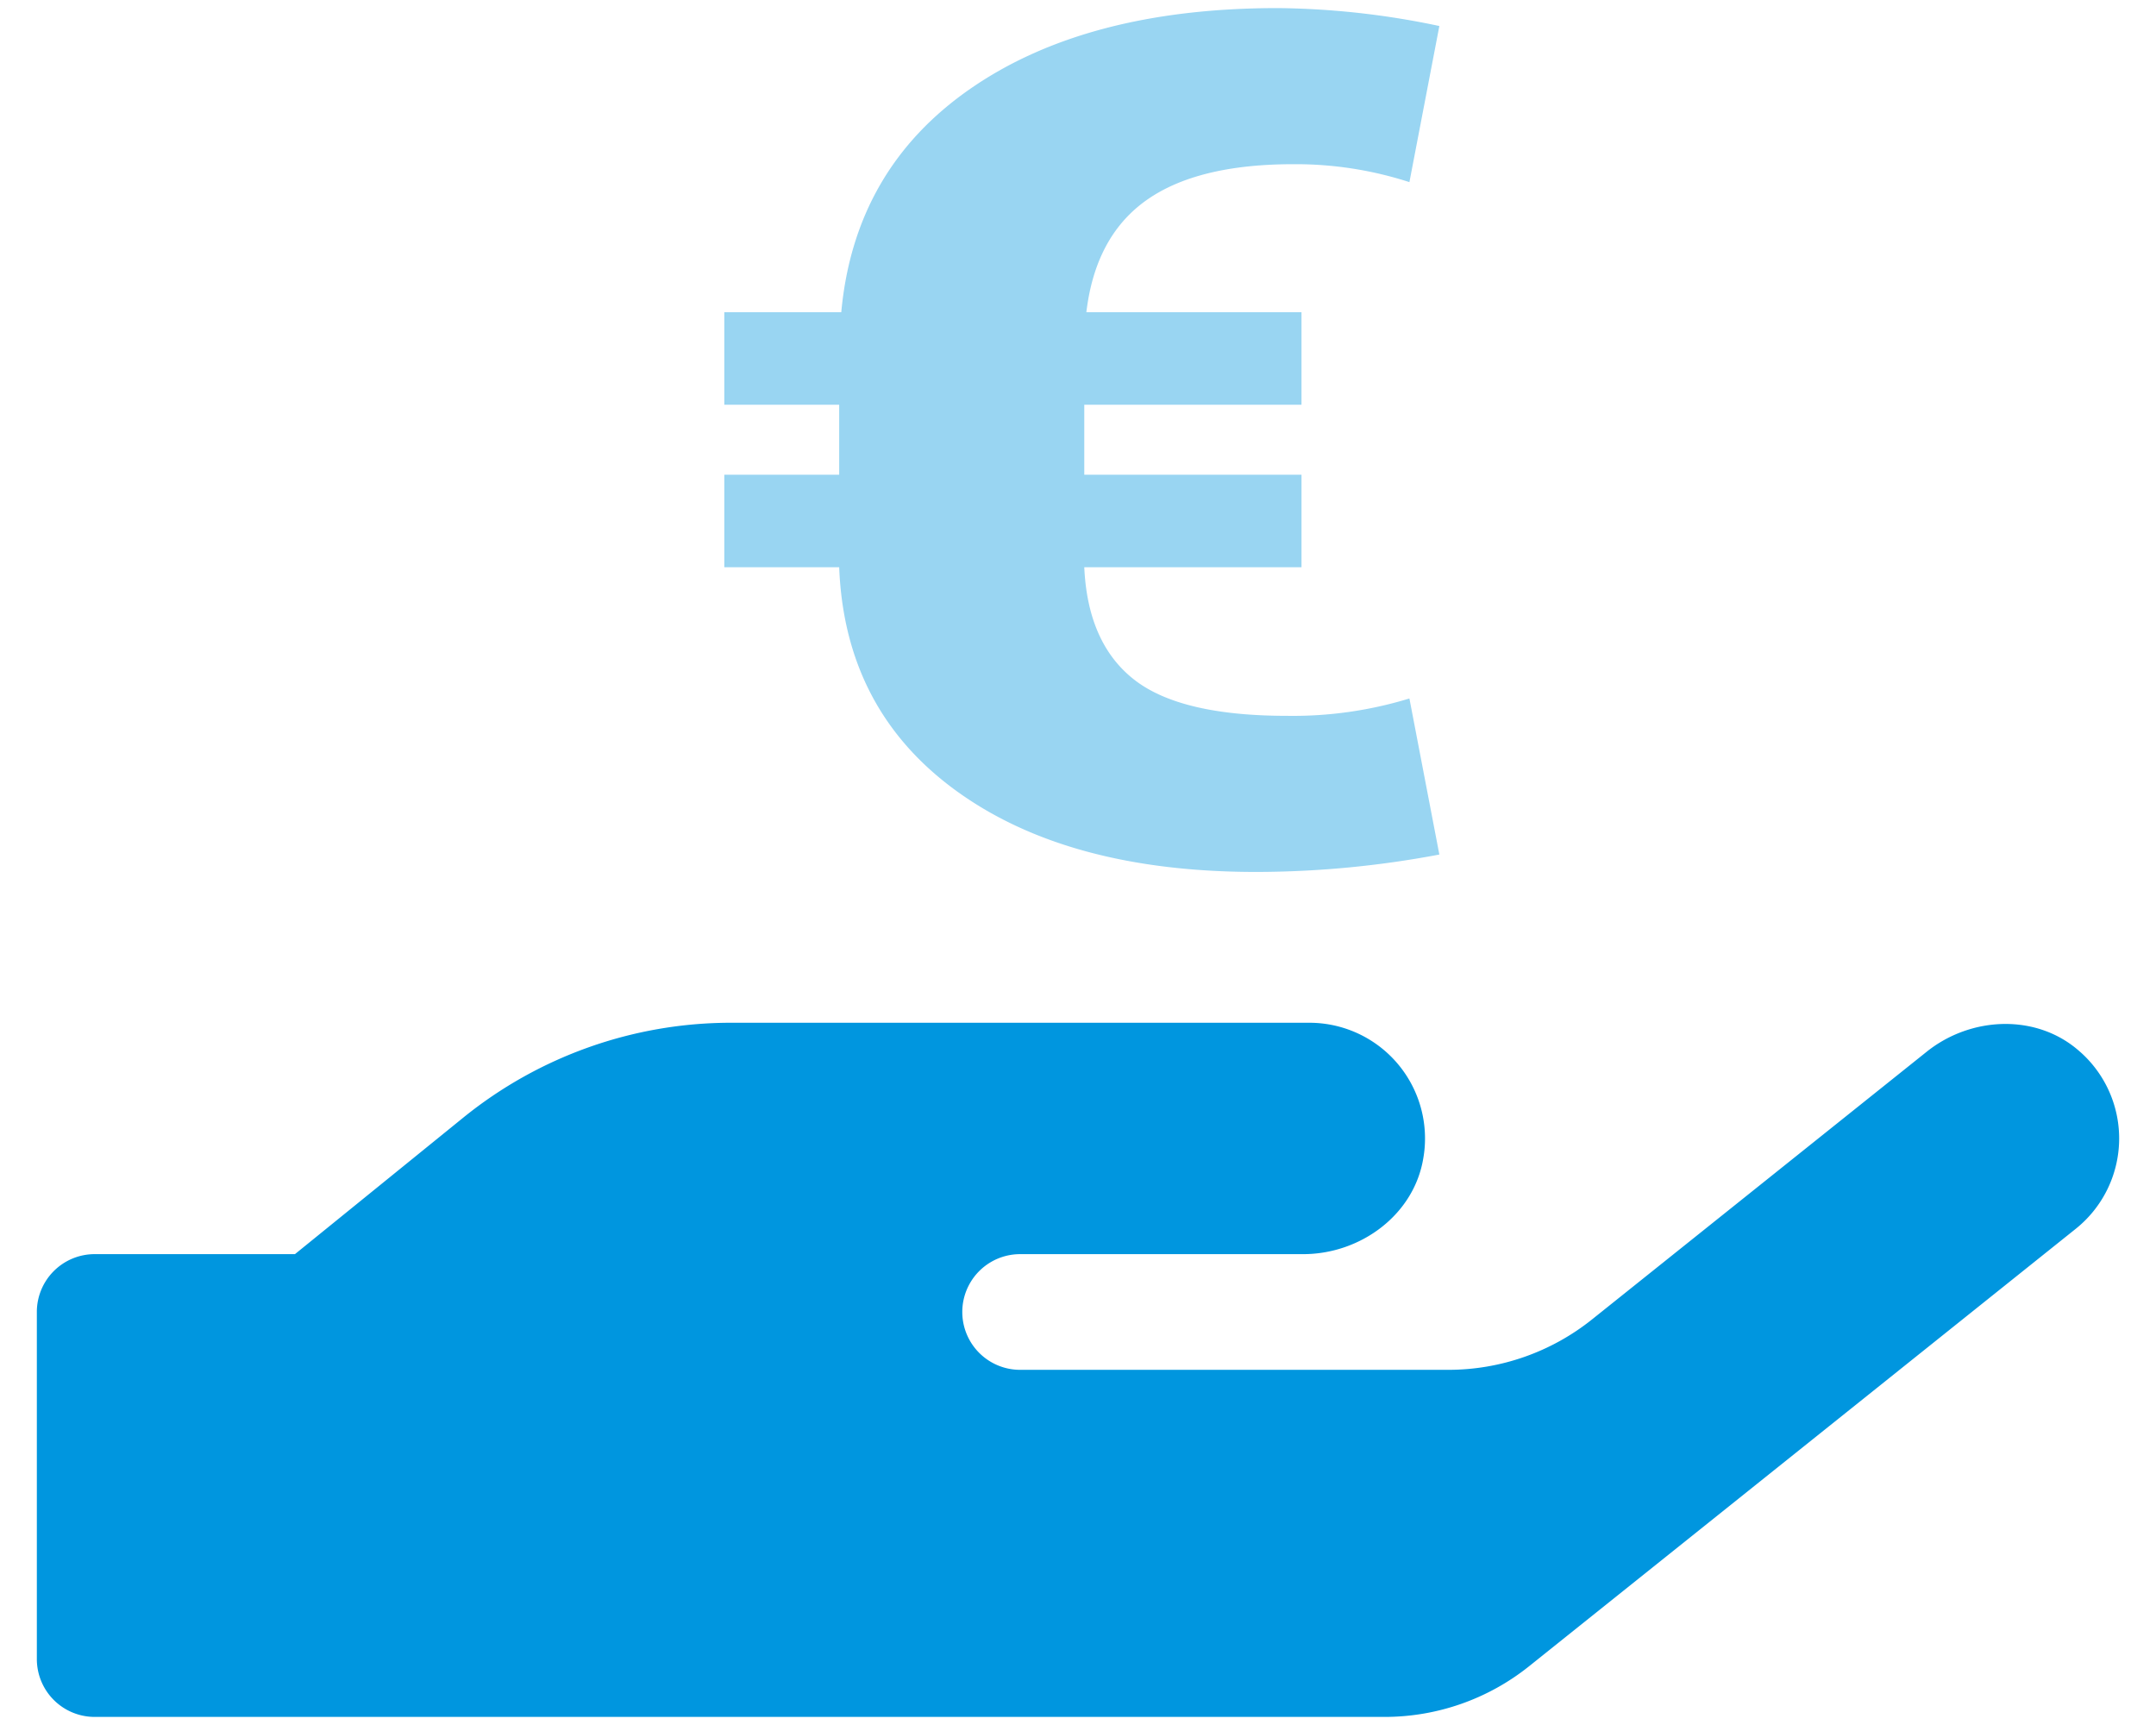 <svg xmlns="http://www.w3.org/2000/svg" width="400" height="320" viewBox="0 0 400 320"><defs><style>.a{fill:#0096df;}.b{opacity:0.4;}</style></defs><path class="a" d="M385.958,195.16c-7.914-7.176-20.255-6.707-28.571,0l-61.972,49.564a42.683,42.683,0,0,1-26.828,9.39H189.264a10.731,10.731,0,0,1,0-21.462h52.508c10.664,0,20.597-7.311,22.3-17.84a20.925,20.925,0,0,0,.309-3.662,21.462,21.462,0,0,0-21.462-21.422H135.609a78.914,78.914,0,0,0-49.698,17.632L54.724,232.651H17.567A10.731,10.731,0,0,0,6.836,243.383v64.386A10.731,10.731,0,0,0,17.567,318.5H256.85a42.924,42.924,0,0,0,26.828-9.39l101.429-81.154a21.462,21.462,0,0,0,.859-32.797Z"/><g class="b"><path class="a" d="M241.466,105.225H201.163q.645,14.104,9.235,20.836,8.59,6.732,28.354,6.73a73.795,73.795,0,0,0,22.734-3.218l5.555,28.95a183.744,183.744,0,0,1-33.973,3.229q-34.878,0-55.61-15.017-20.732-15.018-21.766-41.512h-21.314V88.062h21.314V75.083h-21.314V57.921h21.701q2.453-26.6,24.027-41.512Q201.679,1.501,237.073,1.5A150.632,150.632,0,0,1,267.042,4.825L261.487,33.786A68.442,68.442,0,0,0,239.915,30.461q-17.826,0-27.256,6.704-9.431,6.705-11.108,20.756h39.915V75.083H201.163V88.062h40.303Z"/></g></svg>
